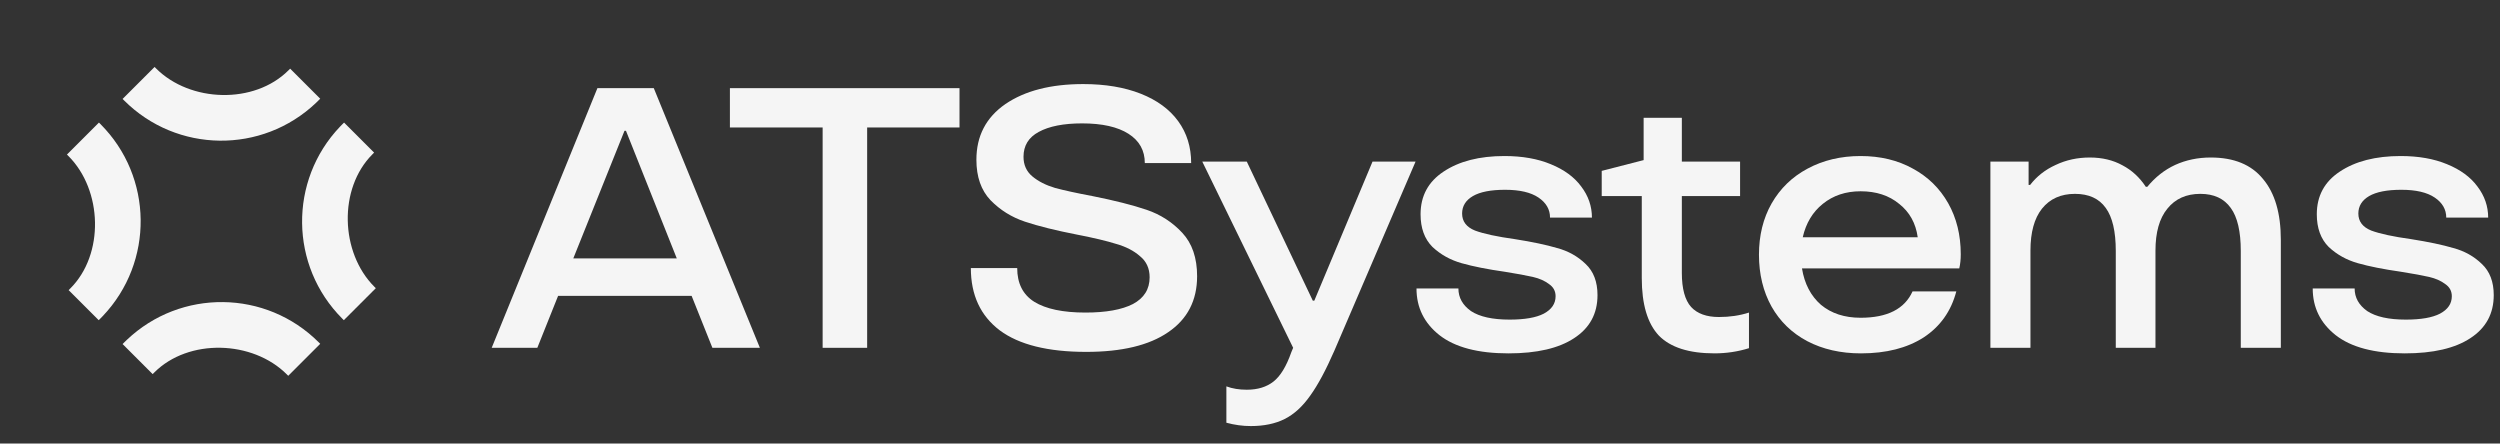<svg width="186" height="33" viewBox="0 0 186 33" fill="none" xmlns="http://www.w3.org/2000/svg">
<rect x="0" y="0" width="186" height="33" fill="#333333" stroke="none"/>
<path d="M178.91 26.291C176.648 26.291 174.936 25.84 173.777 24.938C172.637 24.037 172.066 22.878 172.066 21.461H175.185C175.185 22.142 175.498 22.703 176.123 23.145C176.767 23.568 177.724 23.779 178.993 23.779C180.116 23.779 180.962 23.632 181.532 23.338C182.121 23.025 182.415 22.593 182.415 22.041C182.415 21.654 182.25 21.351 181.919 21.13C181.606 20.891 181.21 20.716 180.732 20.605C180.254 20.495 179.554 20.366 178.635 20.219C177.347 20.035 176.28 19.824 175.433 19.584C174.587 19.345 173.86 18.941 173.253 18.37C172.664 17.781 172.37 16.972 172.37 15.942C172.37 14.58 172.94 13.522 174.081 12.768C175.24 11.995 176.749 11.609 178.607 11.609C179.932 11.609 181.081 11.811 182.057 12.216C183.05 12.621 183.804 13.173 184.319 13.872C184.853 14.571 185.12 15.344 185.12 16.19H182.001C182.001 15.583 181.716 15.086 181.146 14.7C180.576 14.313 179.748 14.12 178.662 14.12C177.595 14.12 176.795 14.277 176.261 14.589C175.728 14.902 175.461 15.335 175.461 15.886C175.461 16.475 175.783 16.898 176.427 17.156C177.071 17.395 178.055 17.607 179.38 17.791C180.667 17.993 181.716 18.214 182.526 18.453C183.354 18.674 184.062 19.069 184.651 19.64C185.239 20.192 185.534 20.964 185.534 21.958C185.534 23.338 184.954 24.405 183.795 25.159C182.654 25.913 181.026 26.291 178.91 26.291Z" fill="#F5F5F5"/>
<path d="M148.086 25.876V12.022H150.928V13.761H151.039C151.536 13.117 152.17 12.62 152.943 12.271C153.716 11.903 154.562 11.719 155.482 11.719C156.402 11.719 157.211 11.912 157.91 12.298C158.61 12.666 159.189 13.2 159.649 13.899H159.759C160.348 13.181 161.038 12.639 161.829 12.271C162.639 11.903 163.522 11.719 164.479 11.719C166.208 11.719 167.505 12.252 168.37 13.319C169.253 14.368 169.694 15.877 169.694 17.845V25.876H166.714V18.673C166.714 17.22 166.466 16.153 165.969 15.472C165.472 14.773 164.718 14.423 163.706 14.423C162.657 14.423 161.838 14.791 161.25 15.527C160.661 16.245 160.367 17.284 160.367 18.646V25.876H157.414V18.673C157.414 17.22 157.165 16.153 156.669 15.472C156.172 14.773 155.408 14.423 154.378 14.423C153.329 14.423 152.511 14.791 151.922 15.527C151.352 16.245 151.066 17.284 151.066 18.646V25.876H148.086Z" fill="#F5F5F5"/>
<path d="M145.88 18.922C145.88 19.308 145.843 19.658 145.77 19.971H134.068C134.252 21.111 134.722 22.013 135.476 22.675C136.249 23.319 137.233 23.641 138.429 23.641C140.416 23.641 141.704 22.988 142.292 21.682H145.549C145.162 23.154 144.353 24.294 143.12 25.104C141.888 25.895 140.333 26.291 138.456 26.291C136.948 26.291 135.614 25.987 134.455 25.38C133.314 24.773 132.431 23.917 131.805 22.813C131.18 21.691 130.867 20.403 130.867 18.95C130.867 17.515 131.18 16.245 131.805 15.141C132.449 14.019 133.342 13.154 134.482 12.547C135.641 11.922 136.957 11.609 138.429 11.609C139.901 11.609 141.198 11.922 142.32 12.547C143.442 13.154 144.316 14.01 144.942 15.114C145.567 16.218 145.88 17.487 145.88 18.922ZM138.429 14.231C137.325 14.231 136.387 14.543 135.614 15.169C134.86 15.776 134.363 16.604 134.124 17.653H142.679C142.532 16.604 142.072 15.776 141.299 15.169C140.545 14.543 139.588 14.231 138.429 14.231Z" fill="#F5F5F5"/>
<path d="M127.889 23.586C128.698 23.586 129.443 23.475 130.124 23.255V25.904C129.296 26.162 128.441 26.29 127.557 26.29C125.662 26.29 124.283 25.849 123.418 24.966C122.572 24.064 122.148 22.638 122.148 20.688V14.589H119.168V12.713L122.286 11.912V8.766H125.129V12.023H129.462V14.589H125.129V20.302C125.129 21.479 125.359 22.326 125.819 22.841C126.279 23.337 126.969 23.586 127.889 23.586Z" fill="#F5F5F5"/>
<path d="M112.231 26.291C109.968 26.291 108.257 25.84 107.098 24.938C105.957 24.037 105.387 22.878 105.387 21.461H108.505C108.505 22.142 108.818 22.703 109.443 23.145C110.087 23.568 111.044 23.779 112.314 23.779C113.436 23.779 114.282 23.632 114.853 23.338C115.441 23.025 115.736 22.593 115.736 22.041C115.736 21.654 115.57 21.351 115.239 21.13C114.926 20.891 114.531 20.716 114.052 20.605C113.574 20.495 112.875 20.366 111.955 20.219C110.667 20.035 109.6 19.824 108.754 19.584C107.907 19.345 107.181 18.941 106.573 18.37C105.985 17.781 105.69 16.972 105.69 15.942C105.69 14.58 106.261 13.522 107.401 12.768C108.56 11.995 110.069 11.609 111.927 11.609C113.252 11.609 114.402 11.811 115.377 12.216C116.37 12.621 117.125 13.173 117.64 13.872C118.173 14.571 118.44 15.344 118.44 16.19H115.322C115.322 15.583 115.036 15.086 114.466 14.7C113.896 14.313 113.068 14.12 111.982 14.12C110.915 14.12 110.115 14.277 109.581 14.589C109.048 14.902 108.781 15.335 108.781 15.886C108.781 16.475 109.103 16.898 109.747 17.156C110.391 17.395 111.375 17.607 112.7 17.791C113.988 17.993 115.036 18.214 115.846 18.453C116.674 18.674 117.382 19.069 117.971 19.64C118.56 20.192 118.854 20.964 118.854 21.958C118.854 23.338 118.275 24.405 117.115 25.159C115.975 25.913 114.347 26.291 112.231 26.291Z" fill="#F5F5F5"/>
<path d="M102.116 12.023H105.318L99.274 26.097C98.648 27.532 98.05 28.645 97.48 29.436C96.91 30.246 96.275 30.825 95.576 31.175C94.877 31.524 94.04 31.699 93.064 31.699C92.457 31.699 91.85 31.616 91.243 31.451V28.746C91.685 28.912 92.191 28.995 92.761 28.995C93.57 28.995 94.233 28.792 94.748 28.387C95.263 27.983 95.705 27.256 96.073 26.207L96.21 25.876L89.449 12.023H92.761L97.673 22.371H97.784L102.116 12.023Z" fill="#F5F5F5"/>
<path d="M80.813 26.18C77.962 26.18 75.818 25.646 74.383 24.579C72.948 23.494 72.231 21.948 72.231 19.943H75.68C75.68 21.084 76.103 21.921 76.95 22.454C77.814 22.988 79.084 23.255 80.758 23.255C82.285 23.255 83.463 23.043 84.29 22.62C85.118 22.178 85.532 21.516 85.532 20.633C85.532 19.971 85.293 19.446 84.815 19.06C84.355 18.655 83.766 18.352 83.049 18.149C82.349 17.928 81.383 17.698 80.151 17.459C78.55 17.146 77.253 16.825 76.26 16.493C75.266 16.162 74.411 15.629 73.693 14.893C72.994 14.157 72.644 13.154 72.644 11.885C72.644 10.118 73.362 8.739 74.797 7.745C76.25 6.752 78.182 6.255 80.592 6.255C82.23 6.255 83.656 6.494 84.87 6.972C86.084 7.451 87.013 8.131 87.657 9.015C88.301 9.898 88.623 10.937 88.623 12.133H85.174C85.174 11.195 84.769 10.468 83.959 9.953C83.15 9.438 82 9.18 80.51 9.18C79.13 9.18 78.053 9.392 77.281 9.815C76.526 10.22 76.149 10.836 76.149 11.664C76.149 12.271 76.37 12.759 76.812 13.127C77.253 13.495 77.814 13.78 78.495 13.982C79.176 14.166 80.105 14.368 81.282 14.589C82.938 14.92 84.281 15.261 85.311 15.61C86.342 15.96 87.225 16.53 87.961 17.321C88.697 18.112 89.065 19.189 89.065 20.55C89.065 22.353 88.347 23.742 86.912 24.717C85.496 25.692 83.463 26.18 80.813 26.18Z" fill="#F5F5F5"/>
<path d="M64.516 25.877H61.204V9.484H54.305V6.559H71.387V9.484H64.516V25.877Z" fill="#F5F5F5"/>
<path d="M56.535 25.877H53.002L51.457 22.013H41.522L39.977 25.877H36.582L44.447 6.559H48.642L56.535 25.877ZM46.462 9.732L42.653 19.226H50.353L46.572 9.732H46.462Z" fill="#F5F5F5"/>
<path d="M23.51 7.654C19.502 11.464 13.162 11.403 9.229 7.469L9.121 7.361L11.501 4.982L11.608 5.089C14.151 7.632 18.919 7.775 21.462 5.233L21.587 5.108L23.824 7.344L23.699 7.469L23.51 7.654Z" fill="#F5F5F5"/>
<path d="M25.288 9.433C21.478 13.441 21.539 19.781 25.473 23.714L25.58 23.822L27.96 21.442L27.852 21.334C25.31 18.791 25.167 14.023 27.709 11.48L27.834 11.355L25.598 9.119L25.473 9.244L25.288 9.433Z" fill="#F5F5F5"/>
<path d="M7.653 23.508C11.464 19.5 11.402 13.16 7.469 9.227L7.361 9.119L4.981 11.499L5.089 11.607C7.632 14.149 7.775 18.918 5.232 21.46L5.107 21.586L7.344 23.822L7.469 23.697L7.653 23.508Z" fill="#F5F5F5"/>
<path d="M9.435 25.288C13.444 21.477 19.783 21.539 23.717 25.472L23.825 25.58L21.445 27.96L21.337 27.852C18.794 25.309 14.026 25.166 11.483 27.709L11.358 27.834L9.121 25.597L9.246 25.472L9.435 25.288Z" fill="#F5F5F5"/>
</svg>
